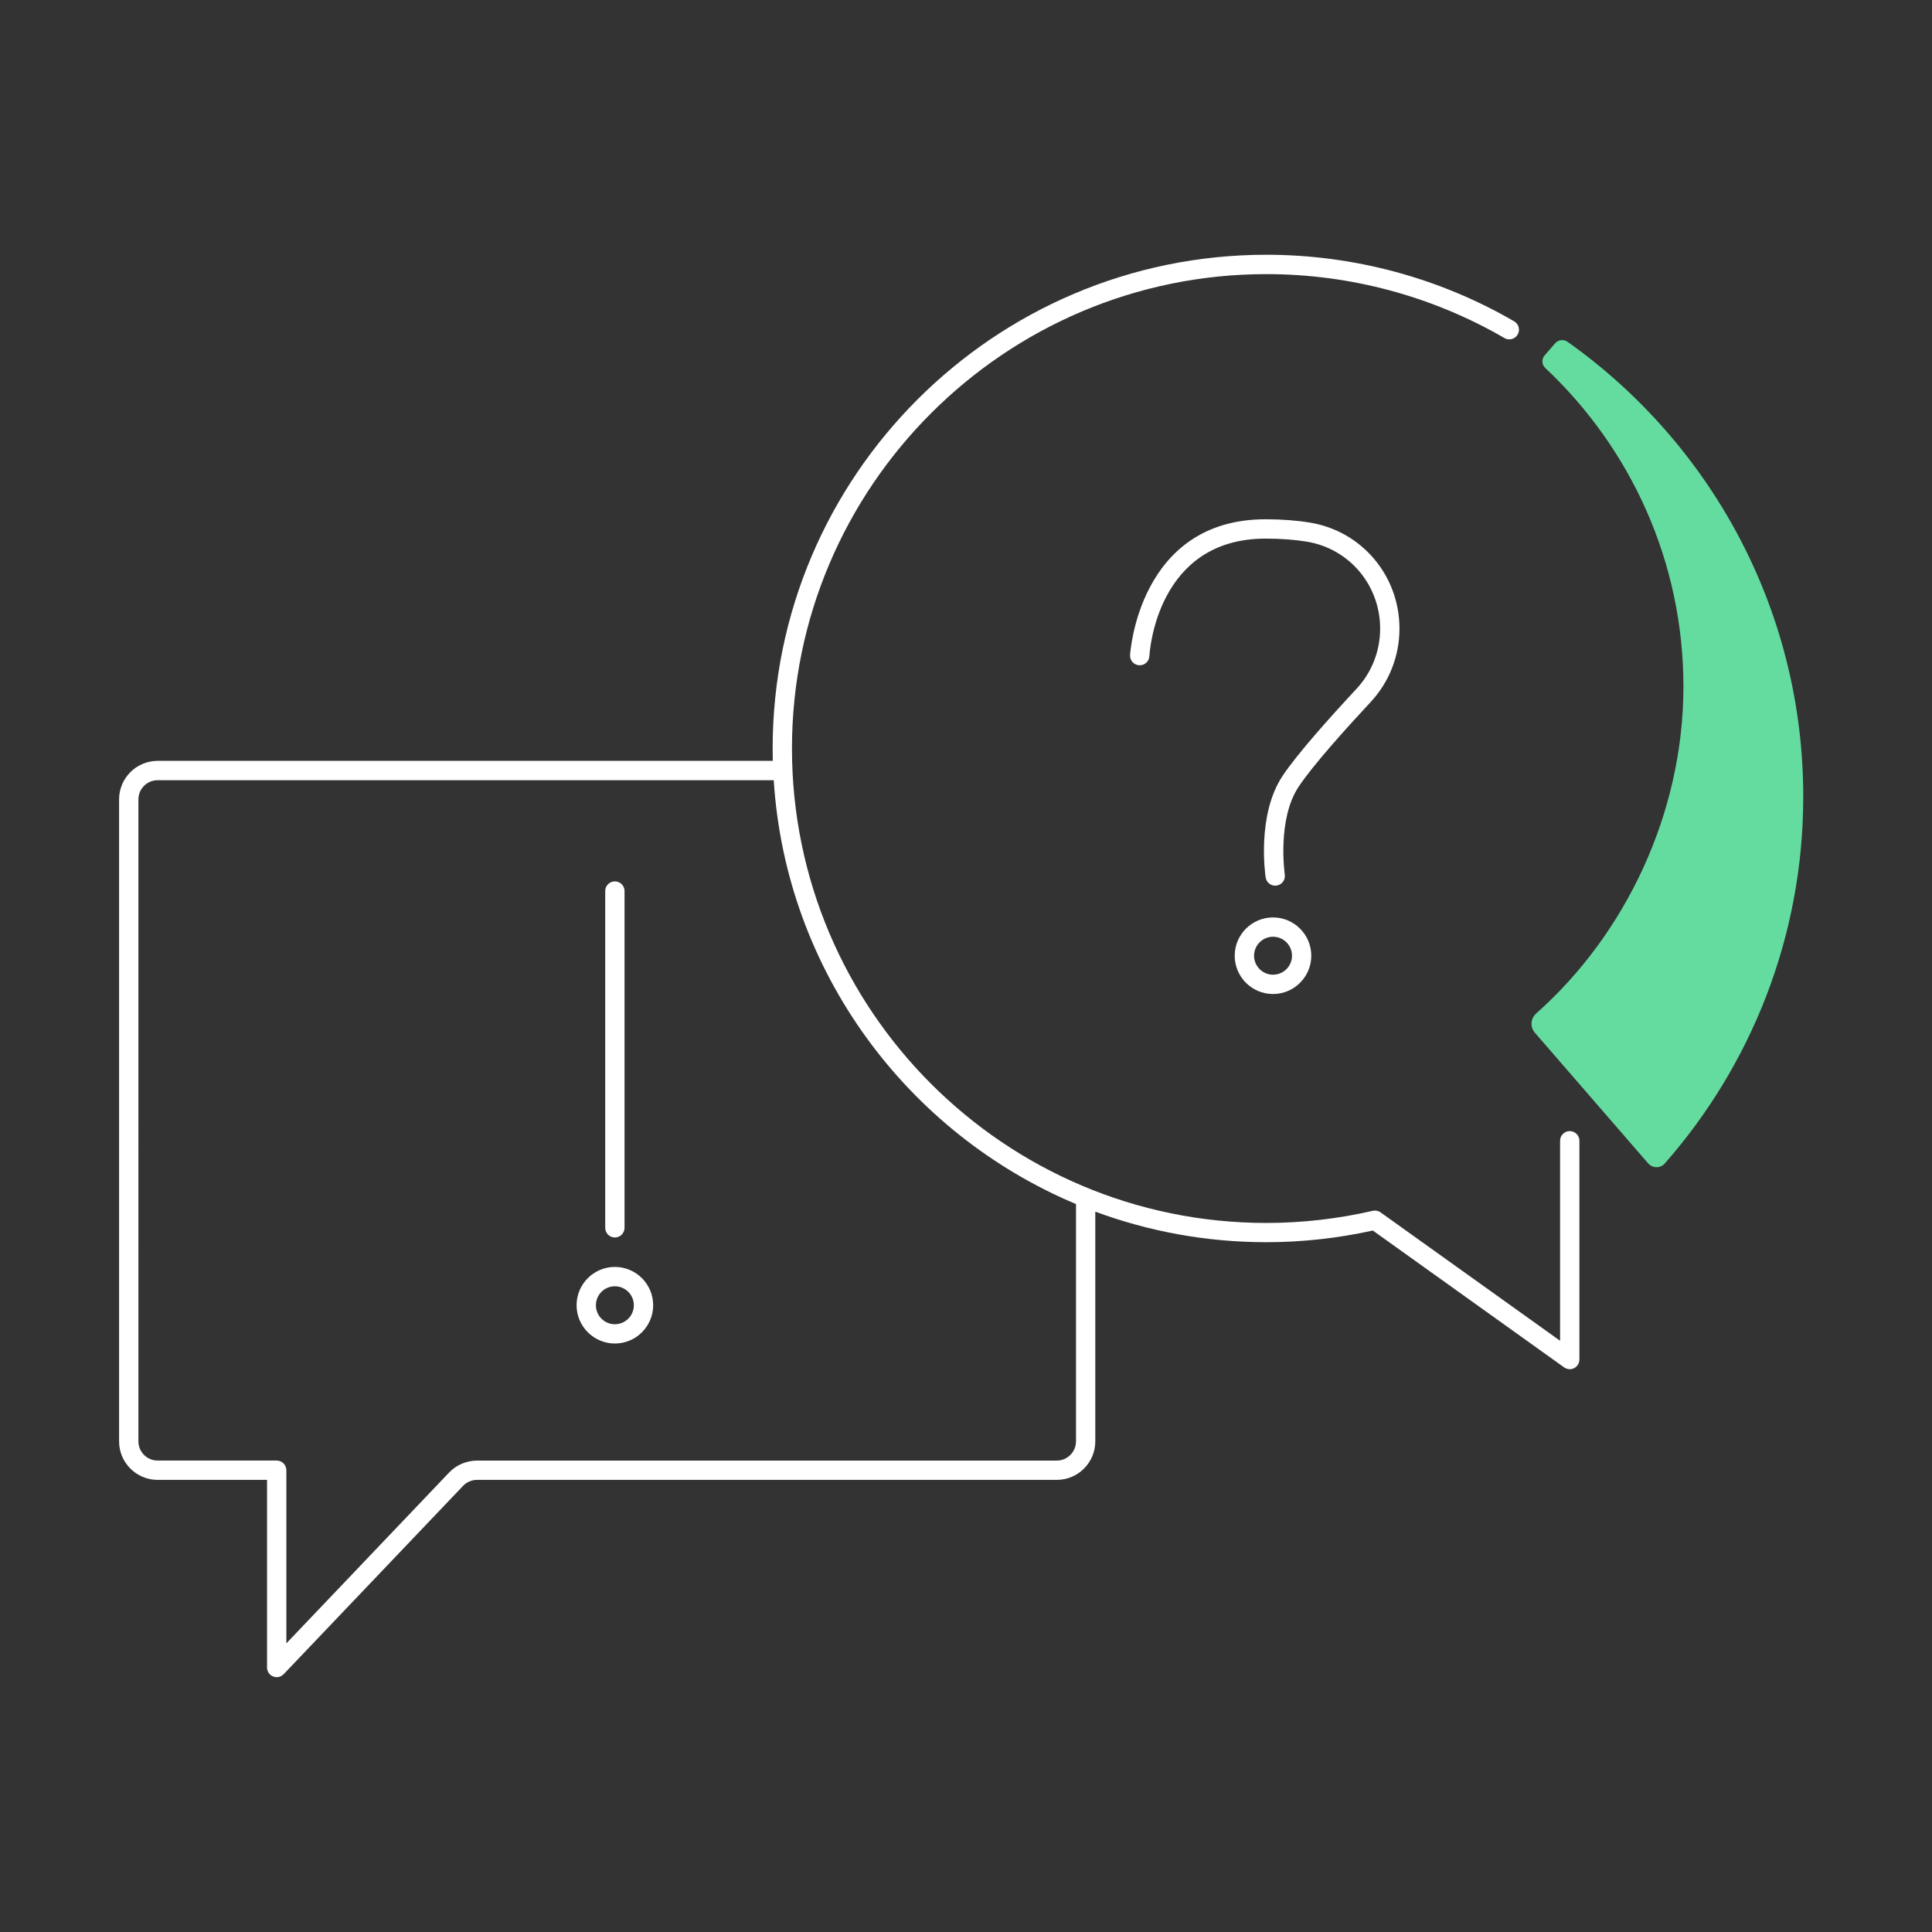 <?xml version="1.0" encoding="UTF-8"?>
<svg xmlns="http://www.w3.org/2000/svg" viewBox="0 0 500 500">
  <rect x="0" y="0" width="500" height="500" fill="#333333" stroke="none"/>
  <defs>
    <style>.cls-1{fill:none;}.cls-2{fill:#fff;}.cls-3{fill:#64dca0;}</style>
  </defs>
  <g id="Ebene_1">
    <path class="cls-3" d="M402.46,88.85l-2.72,3.14c-.83,.96-.74,2.38,.18,3.25,21.99,20.66,35.75,49.98,35.75,82.45s-14.74,63.84-38.09,84.58c-1.47,1.3-1.65,3.51-.36,4.99l29.32,33.82c1.12,1.29,3.16,1.33,4.29,.04,22.3-25.38,35.85-58.63,35.85-94.98,0-48.55-24.13-91.55-61.01-117.69-1-.71-2.4-.53-3.2,.4Z"></path>
    <g>
      <path class="cls-2" d="M406.25,354.35c.39,0,.78-.09,1.14-.28,.83-.43,1.36-1.29,1.36-2.22v-56.62c0-1.38-1.12-2.5-2.5-2.5s-2.5,1.12-2.5,2.5v51.76l-46.46-33.23c-.58-.42-1.32-.56-2.01-.4-9.08,2.08-18.35,3.14-27.54,3.14-67.7,0-122.78-55.08-122.78-122.78s55.08-122.78,122.78-122.78c21.67,0,42.98,5.72,61.61,16.55,1.19,.69,2.72,.29,3.42-.91,.69-1.19,.29-2.72-.91-3.42-19.39-11.27-41.57-17.23-64.12-17.23-70.46,0-127.78,57.32-127.78,127.78,0,1.07,.01,2.14,.04,3.2H40.79c-5.5,0-9.97,4.47-9.97,9.97v166.14c0,5.5,4.47,9.97,9.97,9.97h28.32v48.56c0,1.02,.62,1.94,1.57,2.32,.3,.12,.62,.18,.93,.18,.67,0,1.33-.27,1.81-.78l46.43-48.74c.93-.98,2.25-1.54,3.6-1.54h150.04c5.5,0,9.97-4.47,9.97-9.97v-59.45c13.8,5.11,28.72,7.91,44.28,7.91,9.19,0,18.46-1.02,27.55-3.02l49.5,35.41c.43,.31,.94,.47,1.45,.47Zm-127.79,18.68c0,2.74-2.23,4.97-4.97,4.97H123.45c-2.71,0-5.35,1.13-7.22,3.09l-42.12,44.21v-44.81c0-1.38-1.12-2.5-2.5-2.5h-30.82c-2.74,0-4.97-2.23-4.97-4.97V206.89c0-2.74,2.23-4.97,4.97-4.97H200.24c3.15,49.46,34.56,91.36,78.23,109.69v61.43Z"></path>
      <path class="cls-2" d="M159.13,320.26c1.38,0,2.5-1.12,2.5-2.5v-87.16c0-1.38-1.12-2.5-2.5-2.5s-2.5,1.12-2.5,2.5v87.16c0,1.38,1.12,2.5,2.5,2.5Z"></path>
      <path class="cls-2" d="M362.18,162.68c0-13.69-9.74-25.23-23.16-27.43-3.46-.57-7.31-.86-11.44-.86h-.12c-32.82,.05-34.98,34.81-35,35.16-.07,1.38,.99,2.55,2.37,2.62,1.39,.07,2.55-.99,2.63-2.36,.07-1.24,1.97-30.38,30.01-30.42h.12c3.86,0,7.43,.27,10.62,.79,11,1.81,18.97,11.27,18.97,22.5,0,5.82-2.18,11.37-6.14,15.61-6.57,7.05-15.22,16.68-19.11,22.51-6.73,10.1-4.48,25.62-4.38,26.28,.19,1.24,1.25,2.13,2.47,2.13,.12,0,.25,0,.38-.03,1.36-.2,2.3-1.48,2.1-2.84-.02-.14-2.05-14.29,3.6-22.76,3.7-5.55,12.16-14.96,18.6-21.87,4.82-5.17,7.48-11.93,7.48-19.02Z"></path>
      <path class="cls-2" d="M319.54,247.34c0,5.47,4.45,9.91,9.91,9.91s9.91-4.45,9.91-9.91-4.45-9.91-9.91-9.91-9.91,4.45-9.91,9.91Zm14.83,0c0,2.71-2.2,4.91-4.91,4.91s-4.91-2.2-4.91-4.91,2.2-4.91,4.91-4.91,4.91,2.2,4.91,4.91Z"></path>
      <path class="cls-2" d="M159.13,327.88c-5.47,0-9.91,4.45-9.91,9.91s4.45,9.91,9.91,9.91,9.91-4.45,9.91-9.91-4.45-9.91-9.91-9.91Zm0,14.83c-2.71,0-4.91-2.2-4.91-4.91s2.2-4.91,4.91-4.91,4.91,2.2,4.91,4.91-2.2,4.91-4.91,4.91Z"></path>
    </g>
  </g>
  <g id="Ebene_2">
    <rect class="cls-1" width="500" height="500"></rect>
  </g>
</svg>
